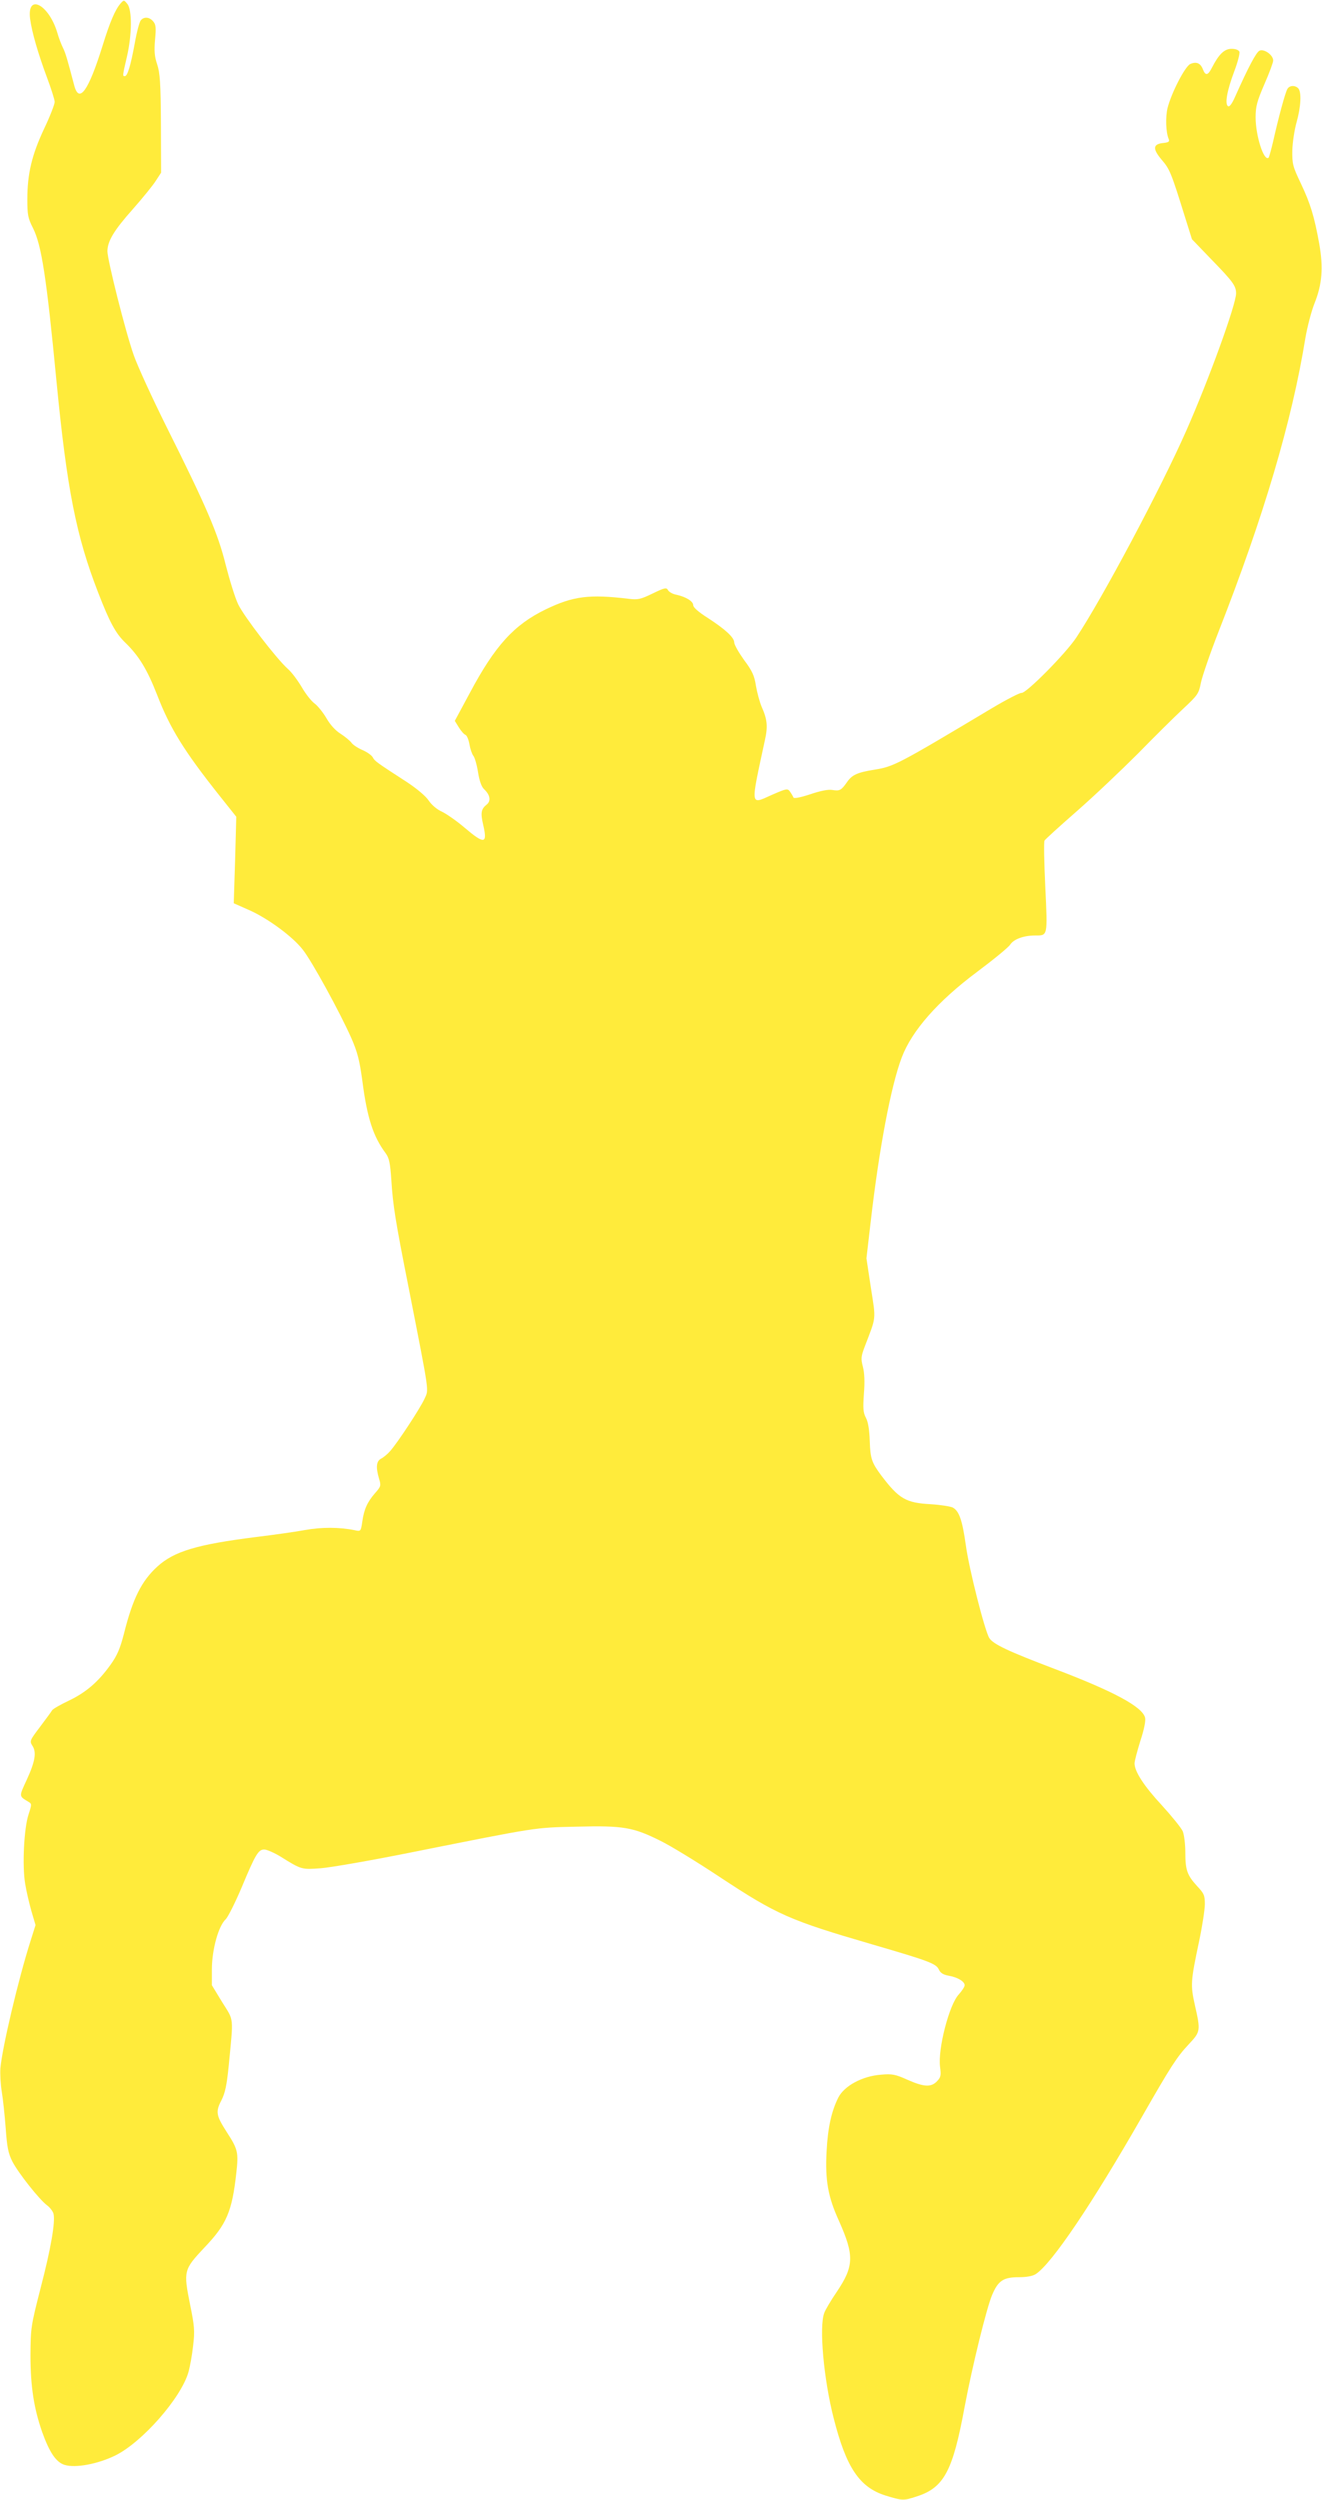 <?xml version="1.0" standalone="no"?>
<!DOCTYPE svg PUBLIC "-//W3C//DTD SVG 20010904//EN"
 "http://www.w3.org/TR/2001/REC-SVG-20010904/DTD/svg10.dtd">
<svg version="1.0" xmlns="http://www.w3.org/2000/svg"
 width="677pt" height="1280pt" viewBox="0 0 677 1280"
 preserveAspectRatio="xMidYMid meet">
<g transform="translate(0,1280) scale(0.1,-0.1)"
fill="#ffeb3b" stroke="none">
<path d="M618 12783 c-28 -32 -55 -95 -93 -218 -72 -231 -120 -298 -145 -202
-34 129 -44 165 -57 191 -8 16 -22 51 -30 80 -43 143 -155 202 -139 71 9 -70
42 -182 87 -303 21 -56 39 -112 39 -124 0 -12 -24 -74 -54 -137 -63 -134 -86
-231 -86 -361 0 -80 3 -97 29 -148 44 -88 69 -250 121 -792 53 -544 100 -785
213 -1075 58 -150 89 -208 138 -255 70 -68 112 -136 164 -269 66 -171 138
-287 319 -515 l86 -108 -6 -222 -7 -221 79 -35 c95 -42 222 -135 274 -202 46
-57 192 -324 249 -453 32 -73 42 -114 56 -215 25 -195 56 -289 120 -375 18
-25 23 -49 29 -136 8 -129 20 -207 90 -559 108 -551 102 -512 80 -562 -21 -47
-139 -227 -177 -269 -13 -15 -34 -32 -46 -38 -24 -13 -27 -44 -10 -102 11 -36
10 -40 -21 -75 -39 -45 -56 -82 -65 -147 -7 -48 -8 -49 -39 -42 -79 16 -169
16 -253 1 -48 -9 -162 -25 -252 -36 -302 -38 -419 -73 -505 -151 -81 -74 -126
-163 -171 -343 -20 -77 -34 -111 -69 -160 -63 -88 -126 -142 -214 -184 -42
-20 -81 -42 -85 -49 -4 -7 -32 -45 -62 -85 -53 -70 -54 -73 -39 -97 22 -33 14
-81 -30 -176 -39 -85 -40 -81 10 -111 17 -10 17 -13 0 -65 -23 -70 -33 -262
-17 -355 6 -38 21 -101 32 -140 l21 -71 -25 -79 c-64 -201 -146 -550 -155
-654 -2 -30 1 -84 7 -120 6 -36 15 -119 20 -185 7 -99 13 -130 34 -172 31 -60
138 -195 178 -225 15 -11 30 -31 33 -43 10 -41 -13 -177 -66 -380 -50 -196
-51 -203 -52 -345 0 -160 18 -273 60 -393 38 -106 72 -155 115 -168 55 -17
169 4 259 48 137 67 337 294 375 427 8 28 19 89 24 136 9 75 7 99 -16 212 -34
170 -32 177 73 289 115 120 142 185 164 381 12 108 9 122 -50 213 -53 83 -57
102 -26 161 19 38 27 76 37 174 25 261 28 230 -33 328 l-53 87 0 85 c1 100 34
219 71 253 12 12 49 86 82 164 70 168 85 193 115 193 13 0 50 -16 83 -36 109
-68 108 -67 207 -60 51 4 258 40 462 81 656 131 629 127 850 132 237 6 288 -3
428 -73 51 -25 187 -108 303 -185 294 -194 359 -222 781 -345 291 -85 327 -98
341 -129 8 -17 22 -26 49 -31 47 -8 83 -30 83 -49 0 -8 -14 -29 -30 -47 -49
-51 -108 -280 -96 -371 6 -43 4 -53 -15 -73 -30 -32 -66 -31 -152 7 -62 28
-79 31 -135 26 -96 -7 -188 -57 -219 -117 -35 -70 -54 -155 -60 -275 -8 -149
7 -233 63 -356 79 -177 78 -232 -11 -364 -30 -44 -59 -93 -64 -108 -27 -70 -3
-339 48 -538 64 -253 132 -355 266 -397 85 -26 92 -27 158 -5 141 45 186 128
247 460 39 207 112 505 141 573 31 73 58 90 136 90 41 0 72 6 87 16 82 53 289
360 546 809 146 255 177 303 237 367 61 65 62 69 32 201 -23 104 -22 121 22
329 16 76 29 161 29 188 0 45 -4 55 -40 93 -51 56 -60 82 -60 173 0 41 -6 89
-13 107 -8 18 -56 77 -106 132 -92 99 -141 174 -141 216 0 12 14 64 30 116 19
57 28 103 24 118 -14 56 -161 135 -464 250 -237 90 -314 126 -334 158 -23 37
-104 355 -120 475 -18 128 -34 175 -67 193 -13 6 -64 14 -113 17 -127 7 -162
27 -253 147 -49 66 -56 86 -59 176 -2 58 -8 98 -20 120 -14 27 -15 48 -10 123
5 59 3 106 -5 137 -11 43 -10 53 10 106 59 154 57 131 31 298 l-23 152 22 189
c43 374 104 696 159 840 52 137 185 288 386 438 83 62 160 125 169 139 18 28
69 47 127 47 66 0 65 -7 53 247 -6 125 -8 233 -4 239 3 6 78 74 166 151 88 77
228 210 312 294 83 85 187 188 231 229 76 71 81 78 92 135 7 33 47 150 90 260
231 589 376 1078 445 1505 10 58 31 138 47 178 39 97 45 182 24 303 -26 143
-45 205 -94 309 -42 88 -45 100 -44 170 1 41 11 106 22 145 22 78 26 155 8
173 -17 17 -46 15 -56 -5 -11 -20 -45 -145 -72 -266 -10 -43 -21 -81 -23 -84
-24 -23 -67 111 -67 206 0 56 7 82 45 170 25 57 45 111 45 121 0 29 -48 62
-71 50 -17 -10 -56 -83 -123 -233 -16 -37 -30 -56 -37 -51 -18 11 -5 81 31
177 18 47 30 93 27 102 -4 9 -19 15 -40 15 -37 0 -65 -27 -101 -97 -20 -40
-33 -42 -46 -8 -12 32 -34 41 -65 27 -27 -13 -96 -147 -116 -225 -11 -46 -9
-125 6 -159 5 -13 0 -17 -26 -20 -55 -5 -58 -29 -11 -85 43 -50 49 -65 123
-303 l33 -105 101 -105 c108 -111 125 -134 125 -172 0 -57 -140 -443 -255
-703 -129 -293 -429 -857 -563 -1059 -54 -82 -258 -288 -281 -284 -9 1 -77
-34 -151 -78 -485 -290 -503 -299 -602 -315 -88 -14 -115 -27 -140 -63 -30
-43 -38 -47 -75 -41 -21 4 -61 -4 -114 -22 -52 -17 -84 -23 -86 -16 -2 5 -10
19 -17 29 -13 18 -17 17 -91 -15 -115 -51 -113 -70 -38 279 16 71 12 107 -17
172 -10 24 -23 72 -29 107 -8 52 -19 76 -61 132 -27 38 -50 78 -50 89 0 26
-46 68 -137 127 -46 29 -73 53 -73 64 0 20 -37 43 -87 54 -18 3 -37 14 -42 23
-8 15 -17 13 -79 -17 -62 -30 -76 -33 -123 -27 -201 24 -283 14 -424 -54 -163
-79 -260 -186 -389 -428 l-77 -143 21 -34 c11 -18 26 -35 34 -38 7 -3 16 -25
20 -48 4 -24 13 -50 20 -59 7 -8 18 -46 24 -84 7 -45 18 -75 31 -87 31 -29 36
-60 14 -78 -30 -24 -33 -43 -18 -107 22 -96 5 -98 -97 -11 -40 34 -92 70 -115
81 -25 11 -52 34 -67 56 -15 23 -60 61 -113 96 -156 101 -164 107 -174 126 -6
11 -30 28 -54 38 -23 10 -49 27 -56 38 -8 10 -33 31 -55 45 -26 16 -53 46 -72
79 -17 29 -44 63 -60 75 -17 12 -47 50 -67 85 -21 35 -52 77 -71 93 -59 53
-224 268 -254 330 -16 33 -44 124 -64 202 -40 162 -98 297 -305 711 -71 143
-146 306 -166 363 -43 122 -135 488 -135 533 1 52 33 106 131 216 51 58 104
123 118 146 l26 40 -1 251 c-1 209 -5 260 -19 303 -14 41 -16 69 -11 127 6 63
4 78 -10 94 -20 23 -47 24 -63 5 -7 -8 -21 -61 -31 -118 -21 -114 -37 -168
-51 -168 -12 0 -12 1 11 100 26 112 27 240 2 270 -17 21 -18 21 -34 3z"/>
</g>
</svg>
